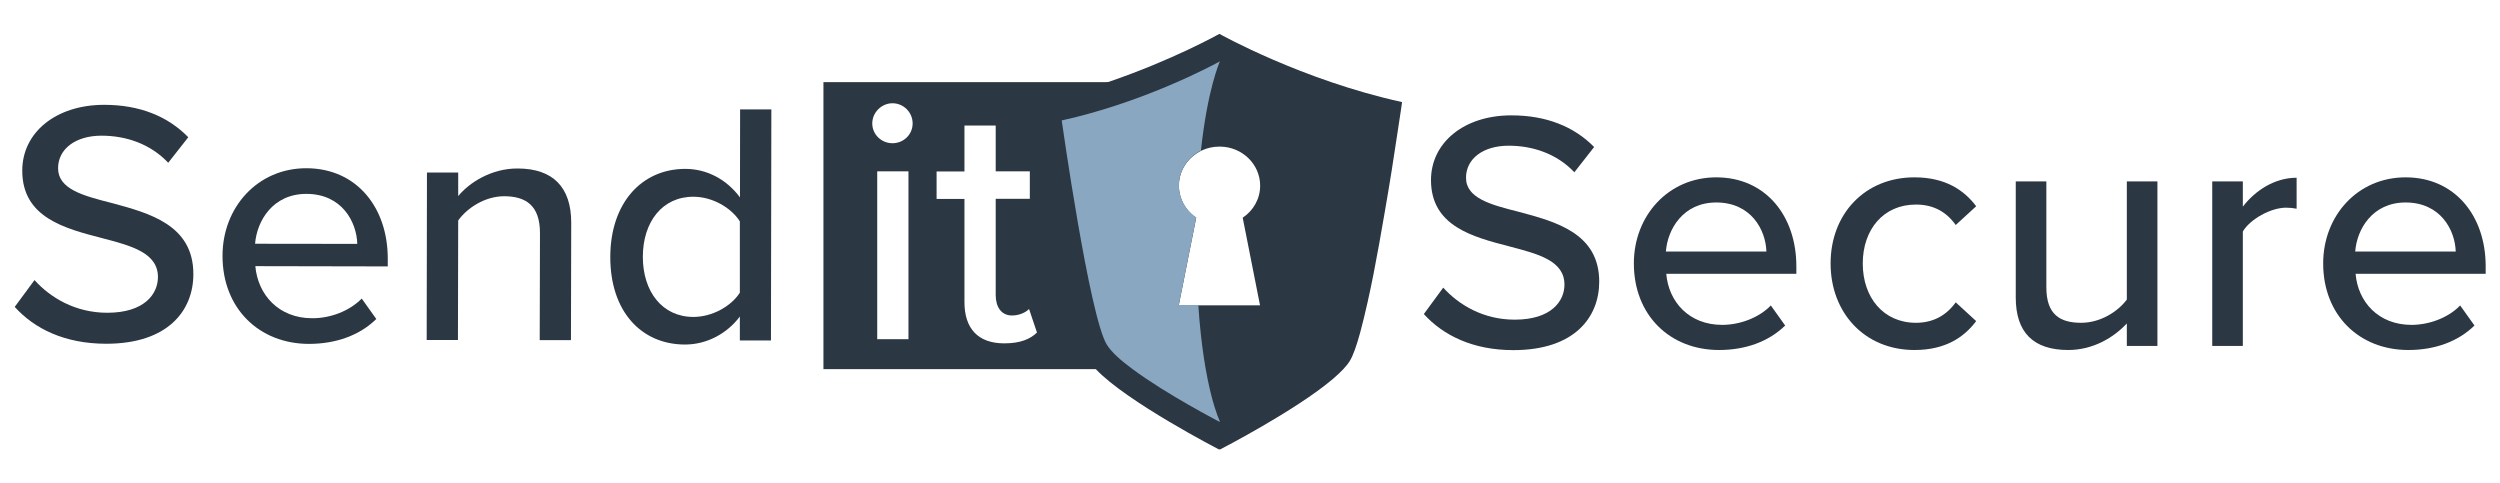 <?xml version="1.0" encoding="utf-8"?>
<!-- Generator: Adobe Illustrator 24.0.1, SVG Export Plug-In . SVG Version: 6.00 Build 0)  -->
<svg version="1.1" id="Layer_1" xmlns="http://www.w3.org/2000/svg" xmlns:xlink="http://www.w3.org/1999/xlink" x="0px" y="0px"
	 viewBox="0 0 1920 371" style="enable-background:new 0 0 1920 371;" xml:space="preserve">
<style type="text/css">
	.st0{display:none;}
	.st1{display:inline;fill:#8AA7C1;}
	.st2{display:inline;}
	.st3{fill:#FFFFFF;}
	.st4{fill:#8AA7C1;}
	.st5{fill:#2B3742;}
	.st6{fill:#8AA7C1;}
</style>
<g class="st0">
	<path class="st1" d="M632.4,63.1v220.3h263.5V63.1H632.4z M697.7,260.5h-24V131.6h24V260.5z M685.4,110c-8.3,0-15.5-6.6-15.5-15.2
		s7.2-15.5,15.5-15.5c8.5,0,15.5,7,15.5,15.5S694,110,685.4,110z M771.3,263.7c-20.3,0-30.7-11.5-30.7-31.7v-79.2h-21.4v-21.1h21.4
		V96.4h24v35.2h26.1v21.1h-26.1v73.9c0,9.1,4.3,15.7,12.5,15.7c5.6,0,10.7-2.4,13-5l6.1,18.1C791.3,260.2,783.9,263.7,771.3,263.7z"
		/>
	<g class="st2">
		<path class="st3" d="M26.5,215.1c12,13.3,31.1,25.1,55.9,25.1c28.7,0,38.9-14.6,38.9-27.4c0-18.6-20.2-24-42.8-29.9
			c-28.5-7.5-61.5-15.8-61.4-52c0-29.3,25.9-50.5,62.9-50.5c27.4,0,49,8.9,64.6,24.9L129.2,125c-13.6-14.4-32.2-20.8-51.3-20.8
			c-19.7,0-33.3,10.1-33.3,25c0,16,19.1,21.1,41.2,26.7c29,7.8,62.8,16.9,62.7,54.7c0,27.7-19.3,53.5-67.2,53.4
			c-31.7-0.1-54.8-11.5-70-28.3L26.5,215.1z"/>
		<path class="st3" d="M297.8,198.8c0-39.4-23.9-69.5-62.5-69.6c-37.5,0-64.5,30-64.5,67.2c0,40.5,28.1,67.6,66.4,67.7
			c20.8,0,38.9-6.6,51.7-19.1l-11.2-15.7c-9.6,9.8-24.5,15.1-38.1,15.1c-25.8,0-41.7-18.2-43.6-40.1l101.7,0.2V198.8z M195.9,187.1
			c1.4-17.6,13.6-38.3,39.4-38.3c27.2,0,38.6,21.4,39.1,38.4L195.9,187.1z"/>
		<path class="st3" d="M414.7,179c0-21.3-10.9-28.2-27.4-28.3c-14.9,0-28.5,9-35.4,18.6l-0.2,91.8l-24,0l0.2-128.6l24,0l0,18.1
			c8.5-10.4,25.6-21.3,45.6-21.2c27.2,0,41.2,14.4,41.2,41.6l-0.2,90.2l-24,0L414.7,179z"/>
		<path class="st3" d="M568.4,83.9l-0.1,67.6c-10.4-13.9-25.5-21.9-42.1-21.9c-33.5,0-57.5,26.2-57.6,67.5
			c0,42.1,23.9,67.4,57.4,67.4c17,0,32.5-8.7,42.1-21.5v18.4h24L592.4,84L568.4,83.9z M568.2,224.8c-6.6,10.4-21,18.5-35.7,18.5
			c-24,0-38.8-19.5-38.8-46.1c0-26.9,15-46.3,38.9-46.2c14.6,0,29,8.5,35.6,18.9L568.2,224.8z"/>
	</g>
	<g class="st2">
		<path class="st3" d="M1166.4,162.6c-21.7-5.5-40.6-10.5-40.6-26.1c0-14.6,13.4-24.6,32.7-24.6c18.9,0,37.2,6.3,50.5,20.4
			l15.2-19.4c-15.5-15.7-36.6-24.3-63.6-24.3c-36.4,0-61.7,20.9-61.7,49.7c0,35.6,32.5,43.7,60.5,51c22.2,5.8,42.1,11,42.1,29.3
			c0,12.5-9.9,27-38.2,27c-24.3,0-43.2-11.5-55-24.6l-14.9,20.1c14.9,16.5,37.7,27.7,68.8,27.7c47.1,0,65.9-25.4,65.9-52.6
			C1228.2,179.1,1195,170.1,1166.4,162.6z"/>
		<path class="st3" d="M1379.6,204.4c0-38.7-23.5-68.3-61.5-68.3c-36.9,0-63.3,29.6-63.3,66.2c0,39.8,27.7,66.5,65.4,66.5
			c20.4,0,38.2-6.5,50.7-18.8l-11-15.5c-9.5,9.7-24.1,14.9-37.4,14.9c-25.4,0-41.1-17.8-42.9-39.2h99.9V204.4z M1279.4,193.2
			c1.3-17.3,13.4-37.7,38.7-37.7c26.7,0,37.9,20.9,38.5,37.7H1279.4z"/>
		<path class="st3" d="M1471.3,247.9c-24.9,0-40.8-19.4-40.8-45.6c0-26.1,16-45.2,40.8-45.2c12.8,0,23,5,30.6,15.7l15.7-14.4
			c-9.2-12.3-23.5-22.2-47.4-22.2c-38.2,0-64.4,28.3-64.4,66.2c0,38,26.2,66.5,64.4,66.5c23.8,0,38.2-10,47.4-22.2l-15.7-14.4
			C1494.4,242.7,1484.1,247.9,1471.3,247.9z"/>
		<path class="st3" d="M1633.4,139.3v90.8c-7,9.4-20.4,17.8-35.1,17.8c-16.2,0-26.7-6.3-26.7-27.2v-81.4h-23.5v89.2
			c0,26.7,13.3,40.3,40.3,40.3c19.4,0,35.3-10,45-20.4v17.3h23.5V139.3H1633.4z"/>
		<path class="st3" d="M1722.5,158.6v-19.4H1699v126.4h23.5v-87.9c5.5-9.4,21.5-18.3,33.2-18.3c3.1,0,5.8,0.3,8.1,0.8v-23.8
			C1747.1,136.4,1732.2,146.1,1722.5,158.6z"/>
		<path class="st3" d="M1909,204.4c0-38.7-23.5-68.3-61.5-68.3c-36.9,0-63.3,29.6-63.3,66.2c0,39.8,27.7,66.5,65.4,66.5
			c20.4,0,38.2-6.5,50.8-18.8l-11-15.5c-9.4,9.7-24.1,14.9-37.4,14.9c-25.4,0-41.1-17.8-42.9-39.2h99.9V204.4z M1808.8,193.2
			c1.3-17.3,13.4-37.7,38.7-37.7c26.7,0,38,20.9,38.5,37.7H1808.8z"/>
	</g>
	<g class="st2">
		<path class="st4" d="M936.5,26c0,0-35.6,20-85.9,37.1c-16.7,5.7-35.1,11-54.3,15.3c0,0,24.7,174.1,40.1,198.7c1.3,2,3,4.1,5,6.3
			c23.5,25,94.7,61.8,94.7,61.8l0.5-0.2l0.4,0.2c0,0,58.1-29.9,86.6-54.2c5.9-5,10.5-9.7,13.1-13.9c2.5-4,5.1-11.7,8-22v0
			c1.8-6.8,3.7-14.7,5.6-23.3v0c1.5-6.6,2.9-13.6,4.4-20.9c3-15.5,6-32,8.8-48c3.8-22.3,7.1-43.5,9.5-59.1c1.2-7.7,2.1-14,2.8-18.5
			c0.6-4.4,1-6.9,1-6.9C999.6,61.4,936.5,26,936.5,26z M967.7,234.5h-62.4l6-30.1l7.4-37.2c-3-2-5.6-4.5-7.7-7.4
			c-3.5-4.9-5.6-10.9-5.6-17.3c0-9.1,4.2-17.3,10.9-22.8c1.8-1.5,3.9-2.8,6-3.9c0.5-0.3,1-0.5,1.5-0.8c1.8-0.8,3.6-1.4,5.5-1.8
			c2.2-0.5,4.5-0.8,6.9-0.8h0.3c0.2,0,0.3,0,0.5,0c17,0.2,30.7,13.6,30.7,30.1c0,10.2-5.3,19.3-13.4,24.7L967.7,234.5z"/>
		<path class="st3" d="M936.9,323.7l-0.4,0.2c0,0-40.6-21-66.8-40.5c-9-6.6-16.2-13.1-19.6-18.5c-13.3-21.4-34.7-172.3-34.7-172.3
			c30.8-6.8,59-17,80.5-26c24.3-10.2,40-18.9,41-19.4c-0.5,1.2-9.5,21.5-14.6,68.6c-2.2,1.1-4.2,2.4-6,3.9
			c-6.6,5.5-10.9,13.6-10.9,22.8c0,6.4,2.1,12.4,5.6,17.3c2.1,2.9,4.7,5.4,7.7,7.4l-7.4,37.2l-6,30.1h15
			C924.6,299,936.9,323.7,936.9,323.7z"/>
	</g>
</g>
<g>
	<path class="st5" d="M632.4,63.1v220.4h263.4V63.1H632.4z M697.7,260.5h-24V131.6h24V260.5z M685.4,110c-8.3,0-15.5-6.6-15.5-15.2
		c0-8.5,7.2-15.5,15.5-15.5c8.5,0,15.5,6.9,15.5,15.5C700.9,103.4,693.9,110,685.4,110z M771.3,263.7c-20.3,0-30.6-11.5-30.6-31.7
		v-79.2h-21.4v-21.1h21.4V96.4h24v35.2h26.2v21.1h-26.2v73.9c0,9.1,4.3,15.7,12.5,15.7c5.6,0,10.7-2.4,13.1-5l6.1,18.1
		C791.3,260.3,783.9,263.7,771.3,263.7z"/>
	<g>
		<path class="st5" d="M26.5,215.1c12,13.3,31.1,25.1,55.9,25.1c28.7,0,38.9-14.6,38.9-27.4c0-18.6-20.2-24-42.8-29.9
			C50,175.5,17,167.2,17.1,131c0-29.3,25.9-50.5,62.9-50.5c27.4,0,49,8.9,64.6,24.9L129.2,125c-13.6-14.4-32.2-20.8-51.3-20.8
			c-19.7,0-33.3,10.1-33.3,25c0,16,19.1,21.1,41.2,26.7c29,7.8,62.8,16.9,62.7,54.7c0,27.7-19.3,53.5-67.2,53.4
			c-31.7-0.1-54.8-11.5-70-28.3L26.5,215.1z"/>
		<path class="st5" d="M297.8,198.8c0.1-39.4-23.9-69.5-62.4-69.6c-37.5-0.1-64.5,30-64.5,67.2c-0.1,40.4,28.1,67.7,66.4,67.7
			c20.8,0,38.9-6.6,51.7-19.1l-11.2-15.7c-9.6,9.8-24.5,15.2-38.1,15.1c-25.8,0-41.7-18.2-43.6-40l101.7,0.2V198.8z M195.9,187.2
			c1.4-17.6,13.6-38.3,39.4-38.3c27.2,0,38.6,21.4,39.1,38.4L195.9,187.2z"/>
		<path class="st5" d="M414.7,179c0-21.3-10.9-28.2-27.4-28.3c-14.9,0-28.5,9-35.4,18.6l-0.2,91.8l-24,0l0.2-128.6l24,0l0,18.1
			c8.5-10.4,25.6-21.3,45.6-21.2c27.2,0,41.2,14.4,41.2,41.6l-0.2,90.2l-24,0L414.7,179z"/>
		<path class="st5" d="M568.4,84l-0.1,67.6c-10.3-13.9-25.5-21.9-42-21.9c-33.5,0-57.5,26.2-57.6,67.5
			c-0.1,42.1,23.9,67.4,57.4,67.4c17.1,0,32.5-8.7,42.1-21.5l0,18.4l23.9,0L592.4,84L568.4,84z M568.2,224.8
			c-6.7,10.4-21.1,18.6-35.7,18.6c-23.9,0-38.8-19.5-38.8-46.1c0-26.9,15-46.3,38.9-46.2c14.6,0,29,8.5,35.6,18.9L568.2,224.8z"/>
	</g>
	<g>
		<path class="st5" d="M1108.4,220.9c11.8,13.1,30.6,24.6,54.9,24.6c28.3,0,38.2-14.4,38.2-26.9c0-18.3-19.9-23.5-42.1-29.3
			c-28-7.3-60.4-15.4-60.4-51c0-28.8,25.4-49.7,61.7-49.7c26.9,0,48.1,8.6,63.6,24.3l-15.2,19.4c-13.3-14.1-31.7-20.4-50.5-20.4
			c-19.4,0-32.7,9.9-32.7,24.6c0,15.7,18.8,20.7,40.6,26.2c28.5,7.6,61.7,16.5,61.7,53.6c0,27.2-18.8,52.6-65.9,52.6
			c-31.1,0-53.9-11.3-68.8-27.7L1108.4,220.9z"/>
		<path class="st5" d="M1318.1,136.2c37.9,0,61.5,29.6,61.5,68.3v5.8h-99.9c1.8,21.5,17.5,39.2,42.9,39.2c13.3,0,28-5.2,37.4-14.9
			l11,15.4c-12.6,12.3-30.3,18.8-50.8,18.8c-37.7,0-65.4-26.7-65.4-66.5C1254.8,165.7,1281.2,136.2,1318.1,136.2z M1279.4,193.2
			h77.2c-0.5-16.7-11.8-37.7-38.5-37.7C1292.7,155.5,1280.7,175.9,1279.4,193.2z"/>
		<path class="st5" d="M1470.3,136.2c23.8,0,38.2,9.9,47.4,22.2l-15.7,14.4c-7.6-10.7-17.8-15.7-30.6-15.7
			c-24.9,0-40.8,19.1-40.8,45.3c0,26.2,16,45.5,40.8,45.5c12.8,0,23-5.2,30.6-15.7l15.7,14.4c-9.2,12.3-23.5,22.2-47.4,22.2
			c-38.2,0-64.4-28.5-64.4-66.5C1405.9,164.4,1432.1,136.2,1470.3,136.2z"/>
		<path class="st5" d="M1633.4,248.4c-9.7,10.5-25.6,20.4-45,20.4c-26.9,0-40.3-13.6-40.3-40.3v-89.2h23.5v81.4
			c0,20.9,10.5,27.2,26.7,27.2c14.7,0,28-8.4,35.1-17.8v-90.8h23.5v126.4h-23.5V248.4z"/>
		<path class="st5" d="M1699,139.3h23.5v19.4c9.7-12.6,24.6-22.2,41.3-22.2v23.8c-2.4-0.5-5-0.8-8.1-0.8c-11.8,0-27.7,8.9-33.2,18.3
			v87.9H1699V139.3z"/>
		<path class="st5" d="M1847.5,136.2c37.9,0,61.5,29.6,61.5,68.3v5.8h-99.9c1.8,21.5,17.5,39.2,42.9,39.2c13.3,0,28-5.2,37.4-14.9
			l11,15.4c-12.6,12.3-30.3,18.8-50.8,18.8c-37.7,0-65.4-26.7-65.4-66.5C1784.2,165.7,1810.6,136.2,1847.5,136.2z M1808.8,193.2
			h77.2c-0.5-16.7-11.8-37.7-38.5-37.7C1822.1,155.5,1810.1,175.9,1808.8,193.2z"/>
	</g>
	<g>
		<path class="st5" d="M936.5,26c0,0-35.5,20-85.7,37.1c-16.8,5.7-35.2,11.1-54.4,15.3c0,0,24.6,174,40.1,198.7c1.3,2,3,4.1,5.1,6.4
			c23.5,25,94.6,61.7,94.6,61.7l0.4-0.2l0.4,0.2c0,0,58.1-29.9,86.7-54.2c5.8-5,10.5-9.7,13-13.9c2.5-4,5.2-11.7,8-22
			c1.9-6.9,3.7-14.7,5.7-23.4v0c1.5-6.6,2.9-13.6,4.4-20.9v0c3-15.5,6-32,8.7-48c3.9-22.3,7.2-43.5,9.5-59.1
			c1.2-7.7,2.1-14,2.8-18.4s1-6.9,1-6.9C999.7,61.5,936.5,26,936.5,26z M967.7,234.5h-62.4l6-30.1l7.4-37.2c-3-2-5.6-4.5-7.7-7.4
			c-3.5-4.9-5.6-10.9-5.6-17.2c0-9.1,4.2-17.3,10.9-22.8c1.9-1.5,3.9-2.9,6-3.9c0.5-0.3,1-0.5,1.5-0.7c1.8-0.8,3.6-1.4,5.5-1.8
			c2.2-0.5,4.5-0.8,6.9-0.8h0.4c0.2,0,0.3,0,0.5,0c17,0.2,30.7,13.6,30.7,30c0,10.2-5.3,19.2-13.4,24.6L967.7,234.5z"/>
		<path class="st6" d="M936.9,323.7l-0.4,0.2c0,0-40.6-21-66.8-40.5c-9-6.6-16.2-13.1-19.6-18.6c-13.4-21.4-34.7-172.3-34.7-172.3
			c30.8-6.8,59-17,80.5-26c24.4-10.2,40.1-18.9,41-19.4c-0.5,1.2-9.5,21.5-14.6,68.6c-2.2,1-4.2,2.4-6,3.9
			c-6.6,5.5-10.9,13.7-10.9,22.8c0,6.4,2.1,12.3,5.6,17.2c2.1,2.9,4.7,5.4,7.7,7.4l-7.4,37.2l-6,30.1h15
			C924.6,299.1,936.9,323.7,936.9,323.7z"/>
	</g>
</g>
</svg>
